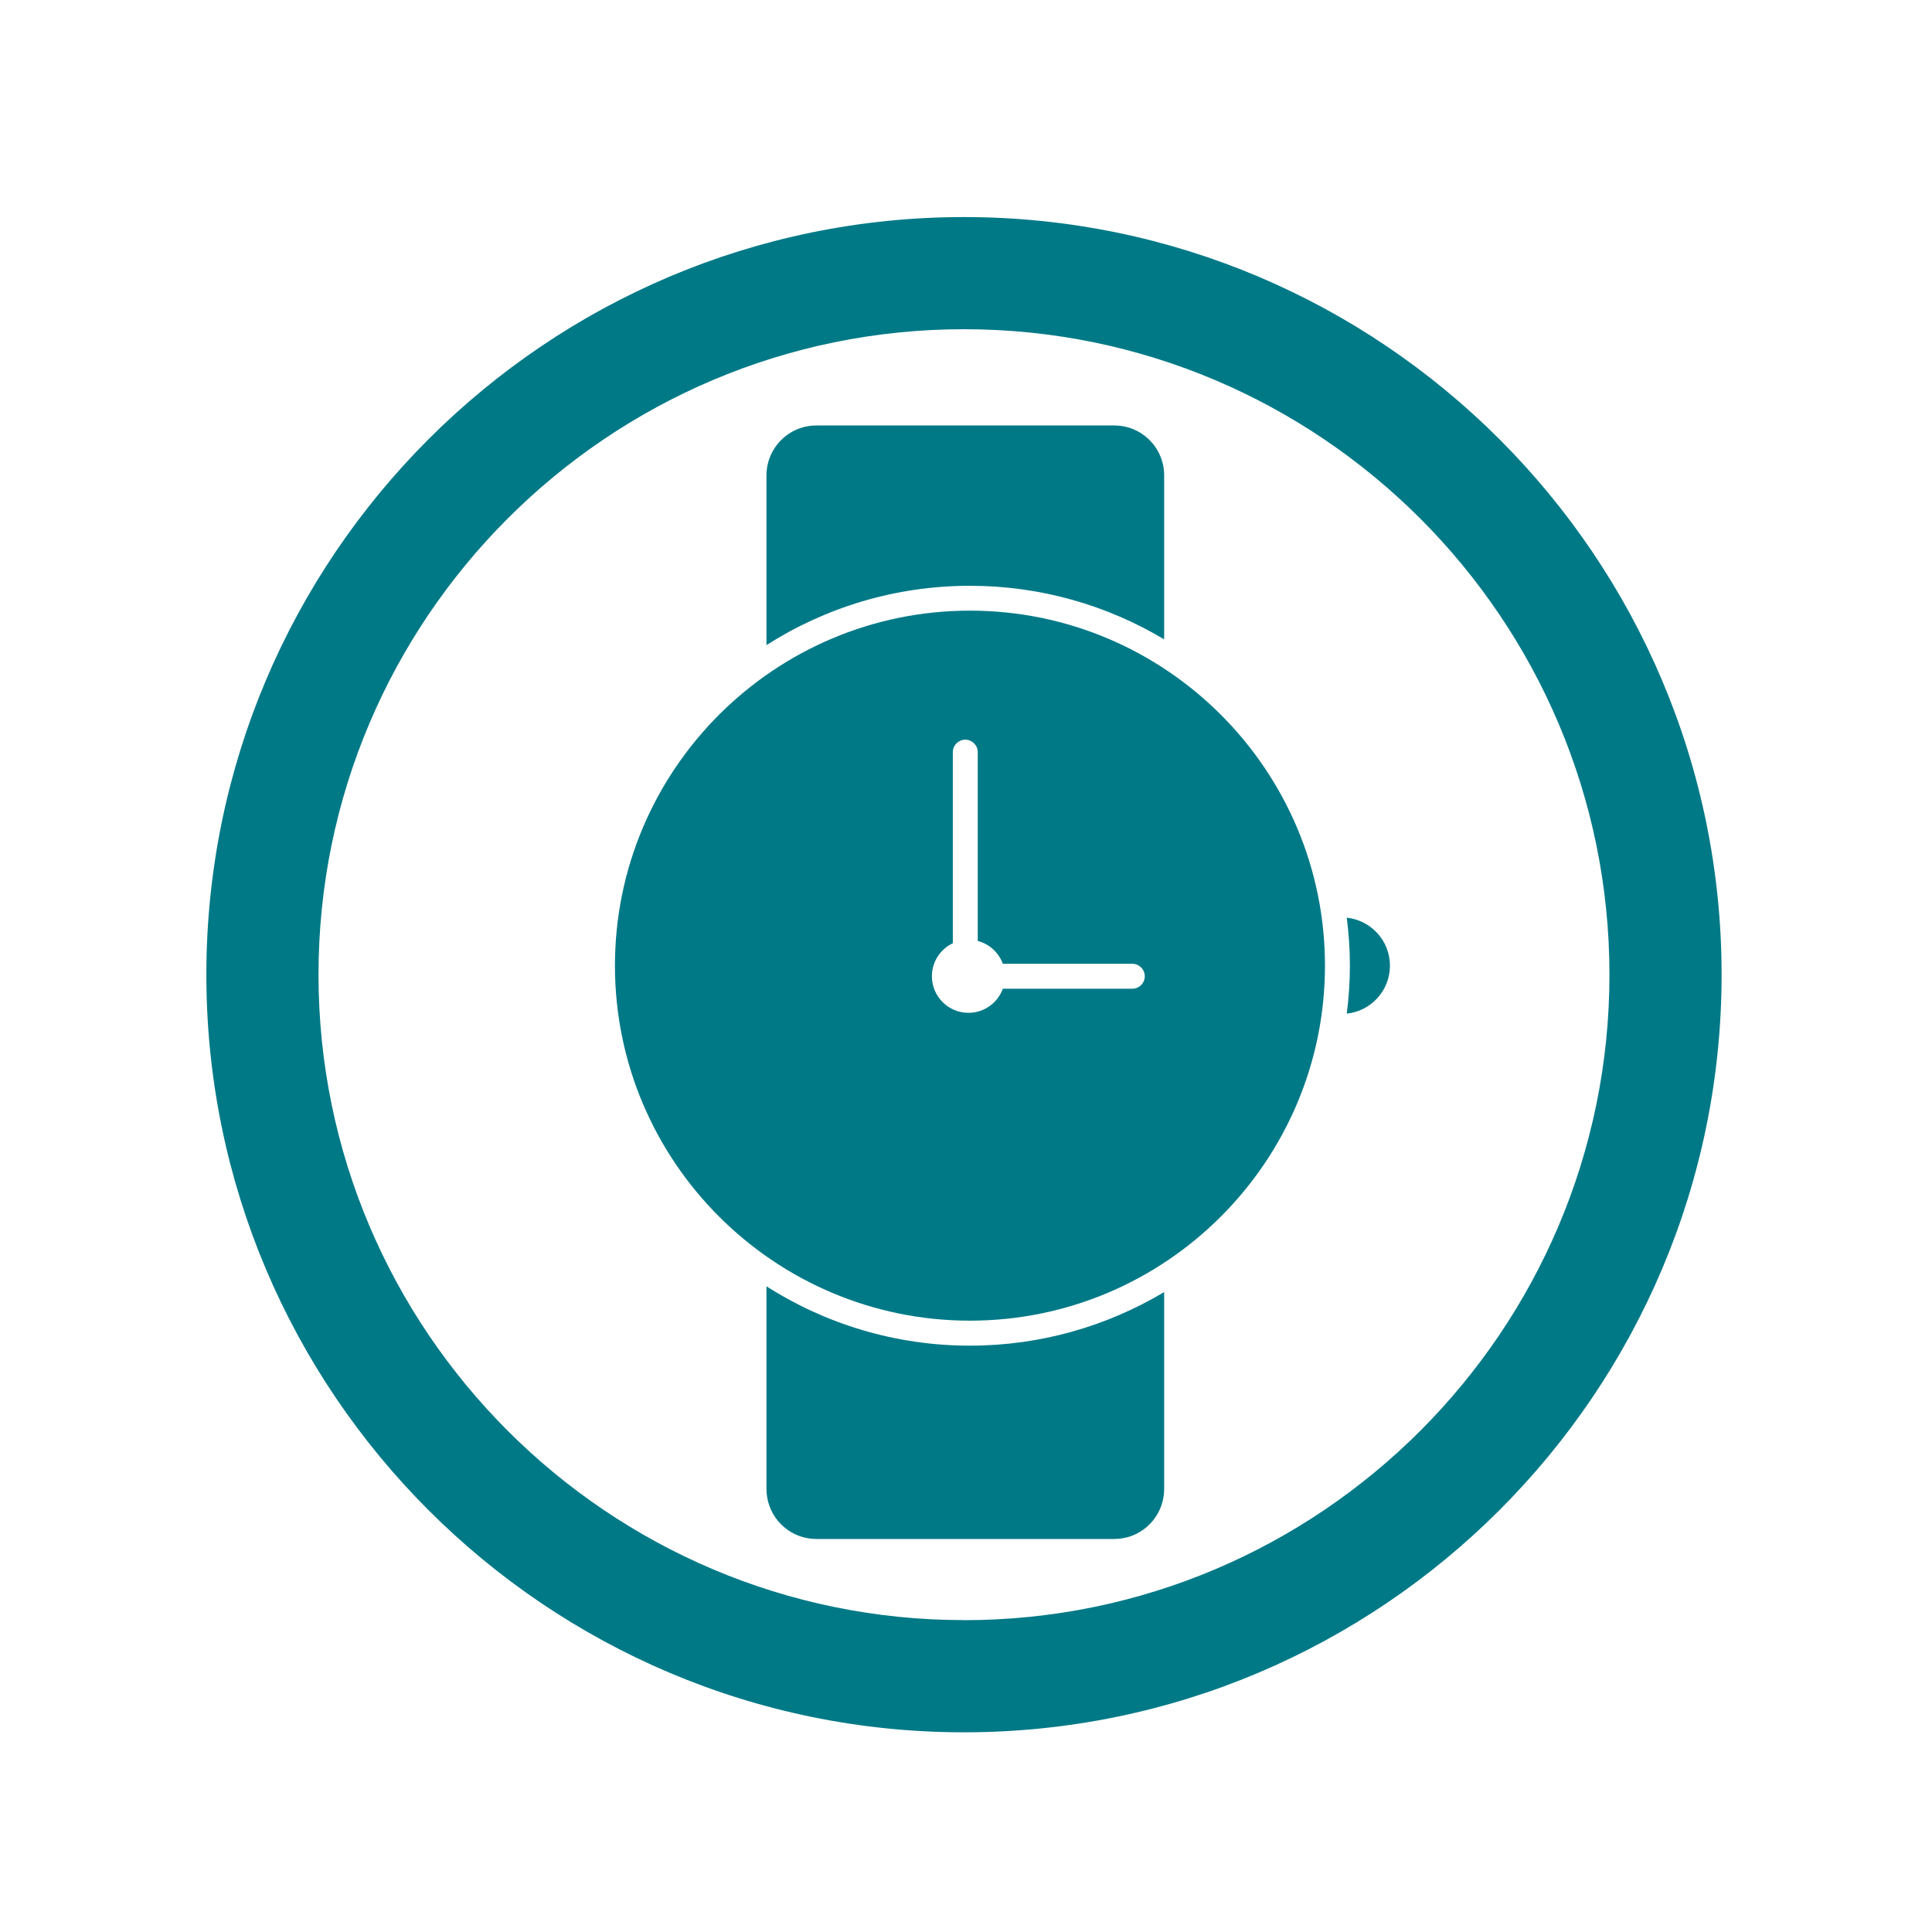 <?xml version="1.0" encoding="UTF-8"?> <svg xmlns="http://www.w3.org/2000/svg" id="Ebene_1" viewBox="0 0 310.09 310.1"><defs><style>.cls-1{fill:none;}.cls-2{fill:#007987;}</style></defs><path class="cls-1" d="M181.75,154.69h-20.78c-.65-1.8-2.16-3.18-4.03-3.67v-30.3c0-1.1-.9-2-2-2s-2,.9-2,2v30.67c-1.99,.94-3.36,2.96-3.36,5.3,0,3.24,2.63,5.87,5.87,5.87,2.54,0,4.7-1.62,5.52-3.87h20.78c1.1,0,2-.9,2-2s-.9-2-2-2Z"></path><path class="cls-1" d="M154.72,52.84c-57.12,0-103.6,46.47-103.6,103.6s46.47,103.6,103.6,103.6,103.6-46.47,103.6-103.6-46.47-103.6-103.6-103.6Zm-31.7,23.44c0-1.49,.41-2.87,1.12-4.07,1.39-2.35,3.95-3.93,6.88-3.93h47.83c3.02,0,5.65,1.67,7.01,4.14,.63,1.14,.99,2.46,.99,3.86v26.32c-9.13-5.45-19.79-8.6-31.17-8.6-12.01,0-23.21,3.5-32.66,9.52v-27.25Zm63.83,162.72c0,.37-.03,.74-.08,1.1-.54,3.9-3.87,6.9-7.92,6.9h-47.83c-3.98,0-7.28-2.92-7.89-6.73-.07-.42-.11-.84-.11-1.27v-32.56c9.45,6.02,20.65,9.52,32.66,9.52,11.38,0,22.04-3.14,31.17-8.6v31.63Zm-31.17-27.04c-31.42,0-56.98-25.56-56.98-56.98s25.56-56.98,56.98-56.98,56.98,25.56,56.98,56.98-25.56,56.98-56.98,56.98Zm60.48-49.28c.32-2.52,.5-5.09,.5-7.7s-.18-5.18-.5-7.7c3.89,.41,6.93,3.7,6.93,7.7s-3.04,7.29-6.93,7.7Z"></path><path class="cls-2" d="M154.72,34.84c-67.05,0-121.6,54.55-121.6,121.6s54.55,121.6,121.6,121.6,121.6-54.55,121.6-121.6-54.55-121.6-121.6-121.6Zm0,225.19c-57.12,0-103.6-46.47-103.6-103.6S97.6,52.84,154.72,52.84s103.6,46.47,103.6,103.6-46.47,103.6-103.6,103.6Z"></path><path class="cls-2" d="M186.85,102.61v-26.32c0-1.4-.36-2.71-.99-3.86-1.36-2.47-3.99-4.14-7.01-4.14h-47.83c-2.93,0-5.49,1.58-6.88,3.93-.71,1.19-1.12,2.58-1.12,4.07v27.25c9.45-6.02,20.65-9.52,32.66-9.52,11.38,0,22.04,3.14,31.17,8.6Z"></path><path class="cls-2" d="M123.02,206.45v32.56c0,.43,.04,.86,.11,1.27,.61,3.81,3.91,6.73,7.89,6.73h47.83c4.05,0,7.38-3.01,7.92-6.9,.05-.36,.08-.72,.08-1.1v-31.63c-9.13,5.45-19.79,8.6-31.17,8.6-12.01,0-23.21-3.5-32.66-9.52Z"></path><path class="cls-2" d="M216.16,147.29c.32,2.52,.5,5.09,.5,7.7s-.18,5.18-.5,7.7c3.89-.41,6.93-3.7,6.93-7.7s-3.04-7.29-6.93-7.7Z"></path><path class="cls-2" d="M155.68,98.01c-31.42,0-56.98,25.56-56.98,56.98s25.56,56.98,56.98,56.98,56.98-25.56,56.98-56.98-25.56-56.98-56.98-56.98Zm26.06,60.68h-20.78c-.82,2.26-2.98,3.87-5.52,3.87-3.24,0-5.87-2.63-5.87-5.87,0-2.34,1.38-4.36,3.36-5.3v-30.67c0-1.1,.9-2,2-2s2,.9,2,2v30.3c1.87,.49,3.37,1.88,4.03,3.67h20.78c1.1,0,2,.9,2,2s-.9,2-2,2Z"></path></svg> 
